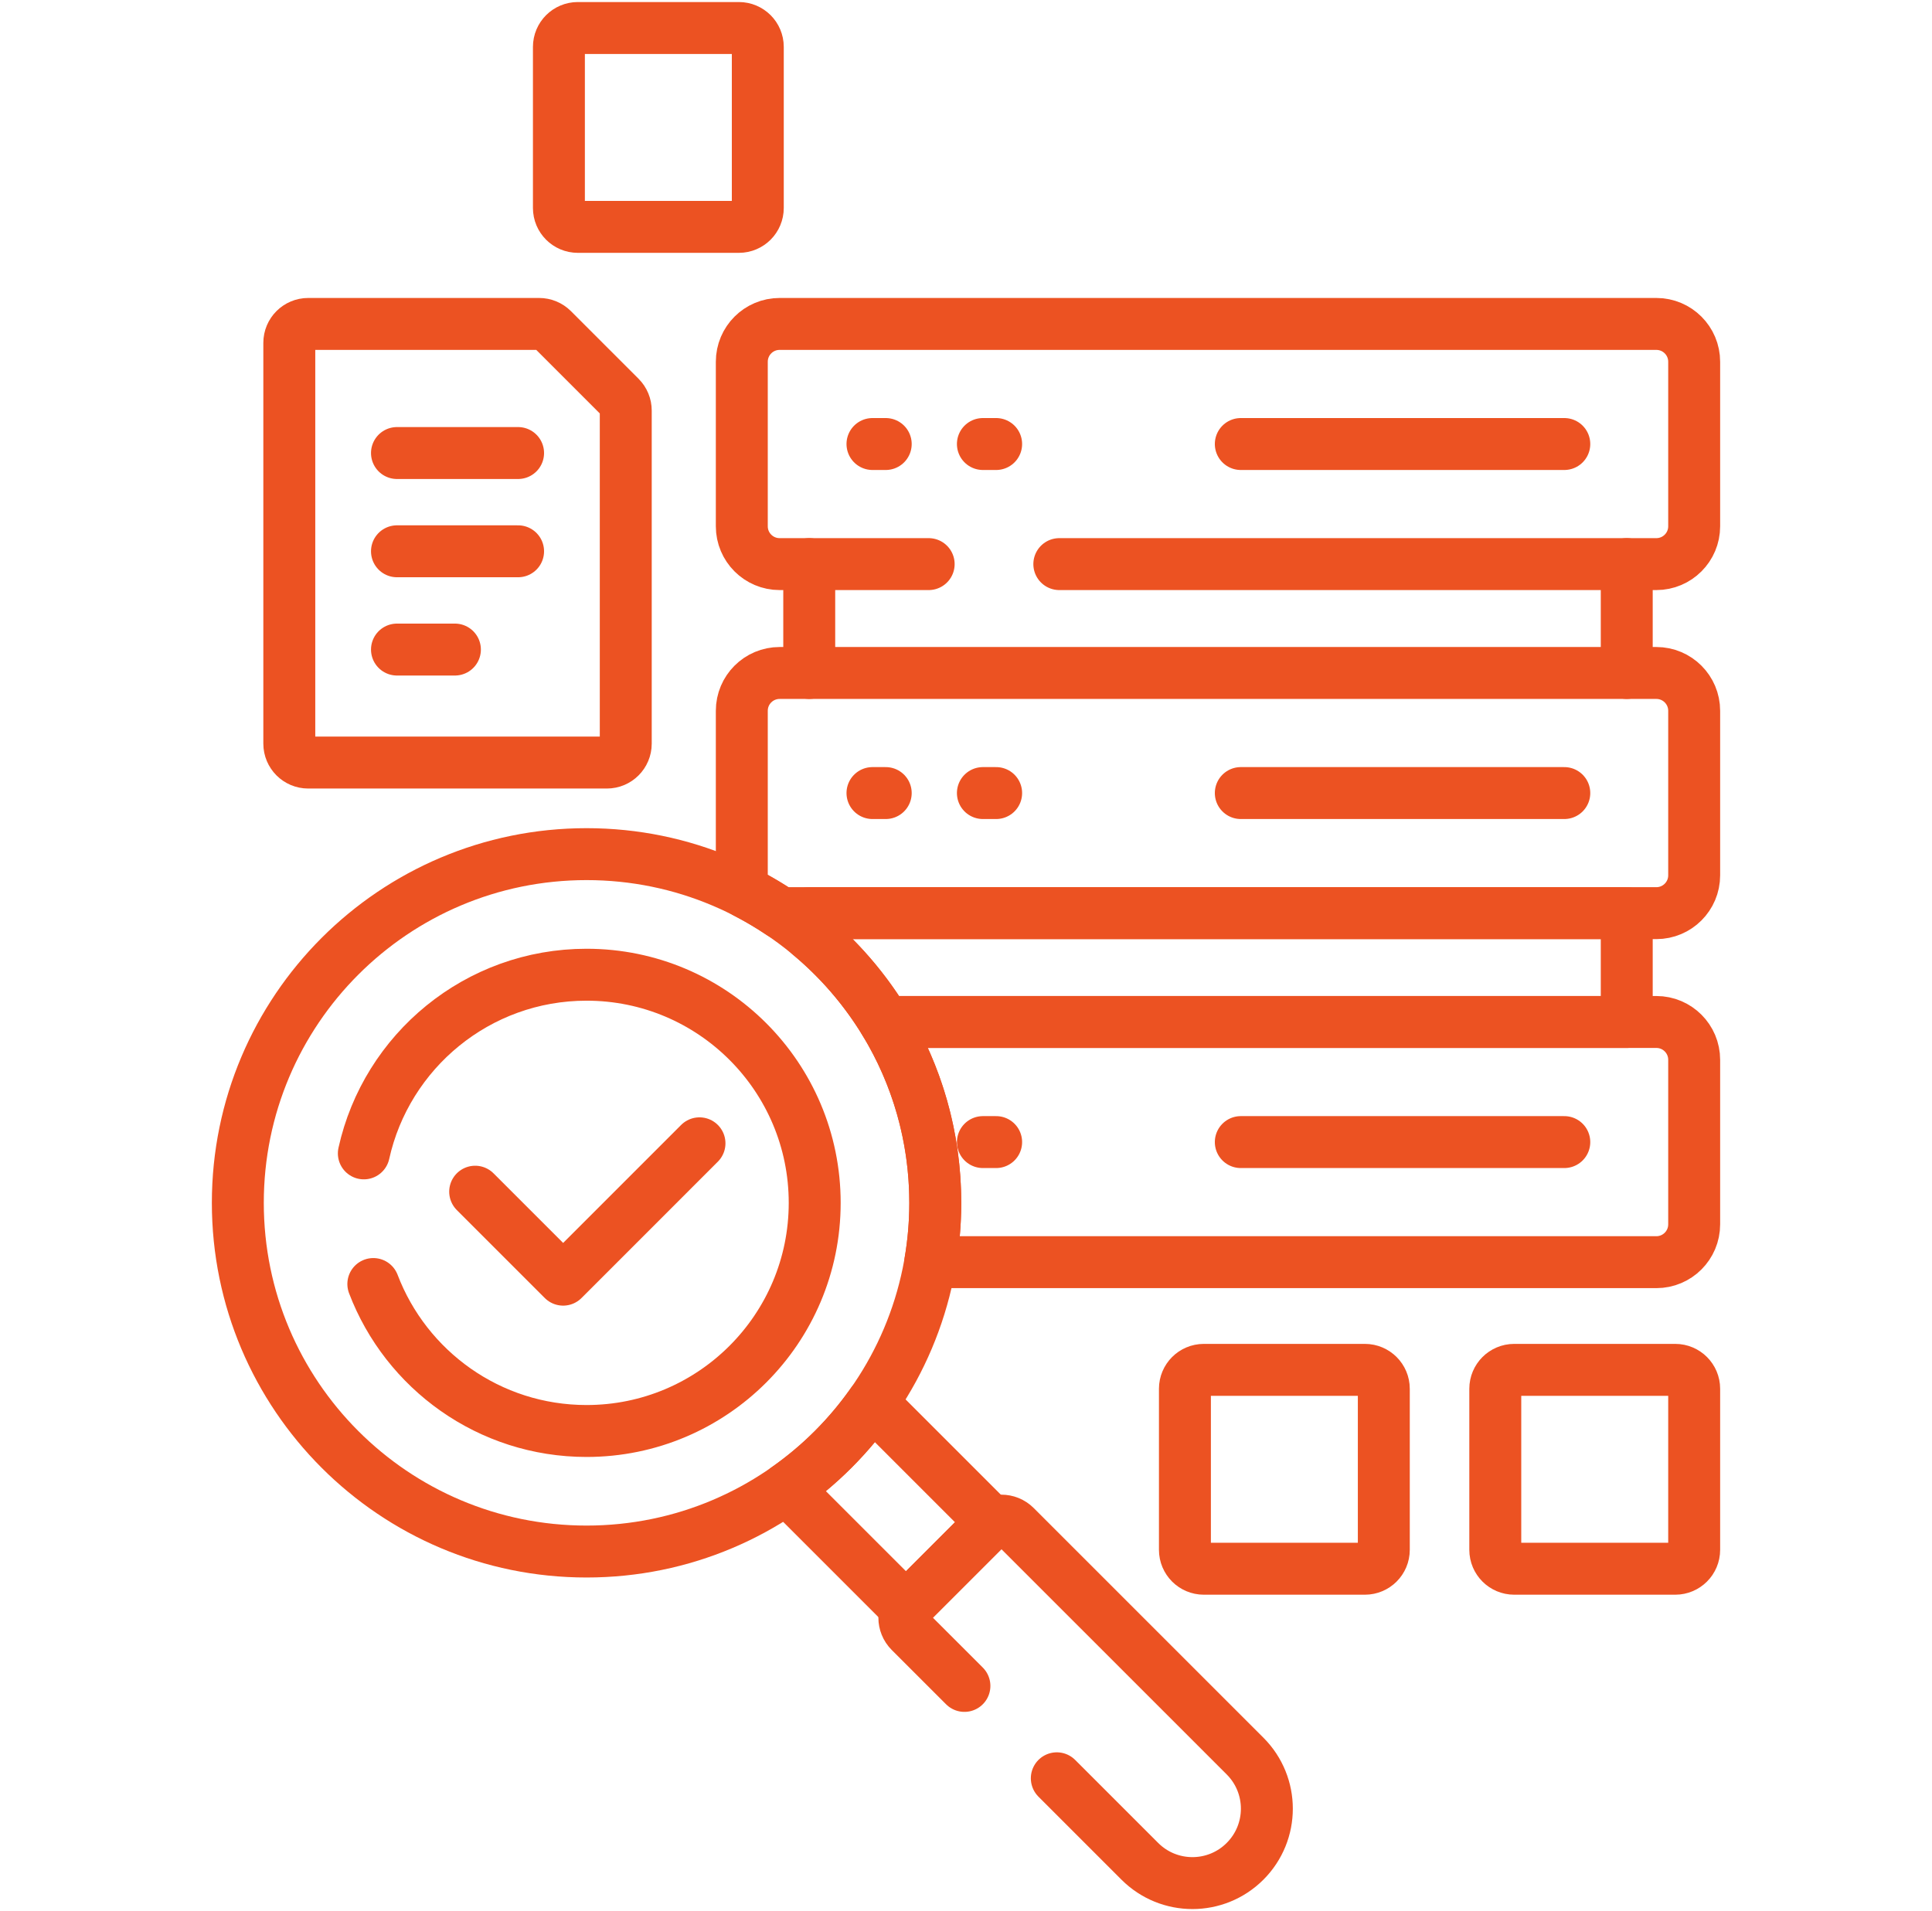 <svg width="93" height="92" viewBox="0 0 93 92" fill="none" xmlns="http://www.w3.org/2000/svg">
<path d="M78.306 32.396V27.156" stroke="#EC5222" stroke-width="2.5" stroke-miterlimit="10" stroke-linecap="round" stroke-linejoin="round"/>
<path d="M38.954 27.156V32.396" stroke="#EC5222" stroke-width="2.5" stroke-miterlimit="10" stroke-linecap="round" stroke-linejoin="round"/>
<path d="M59.728 21.375H75.3" stroke="#EC5222" stroke-width="2.5" stroke-miterlimit="10" stroke-linecap="round" stroke-linejoin="round"/>
<path d="M47.313 21.375H47.951" stroke="#EC5222" stroke-width="2.5" stroke-miterlimit="10" stroke-linecap="round" stroke-linejoin="round"/>
<path d="M41.998 21.375H42.636" stroke="#EC5222" stroke-width="2.5" stroke-miterlimit="10" stroke-linecap="round" stroke-linejoin="round"/>
<path d="M38.954 43.959V44.987C40.386 46.177 41.618 47.6 42.59 49.199H78.306V43.959H38.954Z" stroke="#EC5222" stroke-width="2.5" stroke-miterlimit="10" stroke-linecap="round" stroke-linejoin="round"/>
<path d="M79.732 32.397H37.529C36.523 32.397 35.708 33.212 35.708 34.217V42.139C35.708 42.44 35.783 42.724 35.913 42.974C36.488 43.271 37.045 43.6 37.579 43.959H79.731C80.737 43.959 81.552 43.144 81.552 42.138V34.217C81.552 33.212 80.737 32.397 79.732 32.397Z" stroke="#EC5222" stroke-width="2.5" stroke-miterlimit="10" stroke-linecap="round" stroke-linejoin="round"/>
<path d="M59.728 38.178H75.3" stroke="#EC5222" stroke-width="2.5" stroke-miterlimit="10" stroke-linecap="round" stroke-linejoin="round"/>
<path d="M47.313 38.178H47.951" stroke="#EC5222" stroke-width="2.5" stroke-miterlimit="10" stroke-linecap="round" stroke-linejoin="round"/>
<path d="M41.998 38.178H42.636" stroke="#EC5222" stroke-width="2.5" stroke-miterlimit="10" stroke-linecap="round" stroke-linejoin="round"/>
<path d="M79.732 49.198H42.59C44.133 51.737 45.021 54.717 45.021 57.905C45.021 58.878 44.937 59.832 44.778 60.761H79.732C80.737 60.761 81.552 59.946 81.552 58.94V51.019C81.552 50.013 80.737 49.198 79.732 49.198Z" stroke="#EC5222" stroke-width="2.5" stroke-miterlimit="10" stroke-linecap="round" stroke-linejoin="round"/>
<path d="M59.728 54.98H75.3" stroke="#EC5222" stroke-width="2.5" stroke-miterlimit="10" stroke-linecap="round" stroke-linejoin="round"/>
<path d="M47.314 54.98H47.951" stroke="#EC5222" stroke-width="2.5" stroke-miterlimit="10" stroke-linecap="round" stroke-linejoin="round"/>
<path d="M43.81 77.206L47.536 73.481C47.606 73.41 47.686 73.358 47.77 73.314L41.987 67.531C40.863 69.135 39.465 70.533 37.861 71.657L43.644 77.44C43.688 77.356 43.74 77.276 43.81 77.206Z" stroke="#EC5222" stroke-width="2.5" stroke-miterlimit="10" stroke-linecap="round" stroke-linejoin="round"/>
<path d="M50.871 85.607L54.867 89.603C56.266 91.002 58.534 91.002 59.933 89.603C61.332 88.204 61.332 85.936 59.933 84.537L48.876 73.481C48.506 73.111 47.906 73.111 47.535 73.481L43.81 77.206C43.44 77.576 43.44 78.177 43.81 78.547L46.424 81.16" stroke="#EC5222" stroke-width="2.5" stroke-miterlimit="10" stroke-linecap="round" stroke-linejoin="round"/>
<path d="M28.235 74.691C37.506 74.691 45.021 67.176 45.021 57.905C45.021 48.634 37.506 41.118 28.235 41.118C18.964 41.118 11.448 48.634 11.448 57.905C11.448 67.176 18.964 74.691 28.235 74.691Z" stroke="#EC5222" stroke-width="2.5" stroke-miterlimit="10" stroke-linecap="round" stroke-linejoin="round"/>
<path d="M17.971 61.813C19.546 65.948 23.546 68.888 28.235 68.888C34.3 68.888 39.217 63.971 39.217 57.905C39.217 51.84 34.3 46.923 28.235 46.923C22.987 46.923 18.602 50.604 17.514 55.524" stroke="#EC5222" stroke-width="2.5" stroke-miterlimit="10" stroke-linecap="round" stroke-linejoin="round"/>
<path d="M22.873 57.368L27.108 61.603L33.671 55.039" stroke="#EC5222" stroke-width="2.5" stroke-miterlimit="10" stroke-linecap="round" stroke-linejoin="round"/>
<path d="M25.953 15.594H14.836C14.333 15.594 13.926 16.001 13.926 16.504V35.8C13.926 36.302 14.333 36.71 14.836 36.71H29.212C29.715 36.71 30.122 36.302 30.122 35.8V19.763C30.122 19.522 30.026 19.29 29.856 19.119L26.597 15.86C26.426 15.69 26.195 15.594 25.953 15.594Z" stroke="#EC5222" stroke-width="2.5" stroke-miterlimit="10" stroke-linecap="round" stroke-linejoin="round"/>
<path d="M19.109 21.809H24.939" stroke="#EC5222" stroke-width="2.5" stroke-miterlimit="10" stroke-linecap="round" stroke-linejoin="round"/>
<path d="M19.109 26.539H24.939" stroke="#EC5222" stroke-width="2.5" stroke-miterlimit="10" stroke-linecap="round" stroke-linejoin="round"/>
<path d="M19.109 31.27H21.898" stroke="#EC5222" stroke-width="2.5" stroke-miterlimit="10" stroke-linecap="round" stroke-linejoin="round"/>
<path d="M35.568 10.922H27.814C27.312 10.922 26.904 10.514 26.904 10.012V2.258C26.904 1.755 27.312 1.348 27.814 1.348H35.568C36.071 1.348 36.478 1.755 36.478 2.258V10.011C36.478 10.514 36.071 10.922 35.568 10.922Z" stroke="#EC5222" stroke-width="2.5" stroke-miterlimit="10" stroke-linecap="round" stroke-linejoin="round"/>
<path d="M65.702 75.519H57.948C57.445 75.519 57.038 75.112 57.038 74.609V66.855C57.038 66.353 57.445 65.945 57.948 65.945H65.702C66.204 65.945 66.612 66.353 66.612 66.855V74.609C66.612 75.112 66.204 75.519 65.702 75.519Z" stroke="#EC5222" stroke-width="2.5" stroke-miterlimit="10" stroke-linecap="round" stroke-linejoin="round"/>
<path d="M80.642 75.519H72.888C72.386 75.519 71.978 75.112 71.978 74.609V66.855C71.978 66.353 72.386 65.945 72.888 65.945H80.642C81.144 65.945 81.552 66.353 81.552 66.855V74.609C81.552 75.112 81.144 75.519 80.642 75.519Z" stroke="#EC5222" stroke-width="2.5" stroke-miterlimit="10" stroke-linecap="round" stroke-linejoin="round"/>
<path d="M50.992 27.156H79.731C80.737 27.156 81.552 26.341 81.552 25.336V17.414C81.552 16.409 80.737 15.594 79.731 15.594H37.528C36.523 15.594 35.708 16.409 35.708 17.414V25.336C35.708 26.341 36.523 27.156 37.528 27.156H44.703" stroke="#EC5222" stroke-width="2.5" stroke-miterlimit="10" stroke-linecap="round" stroke-linejoin="round"/>
</svg>
